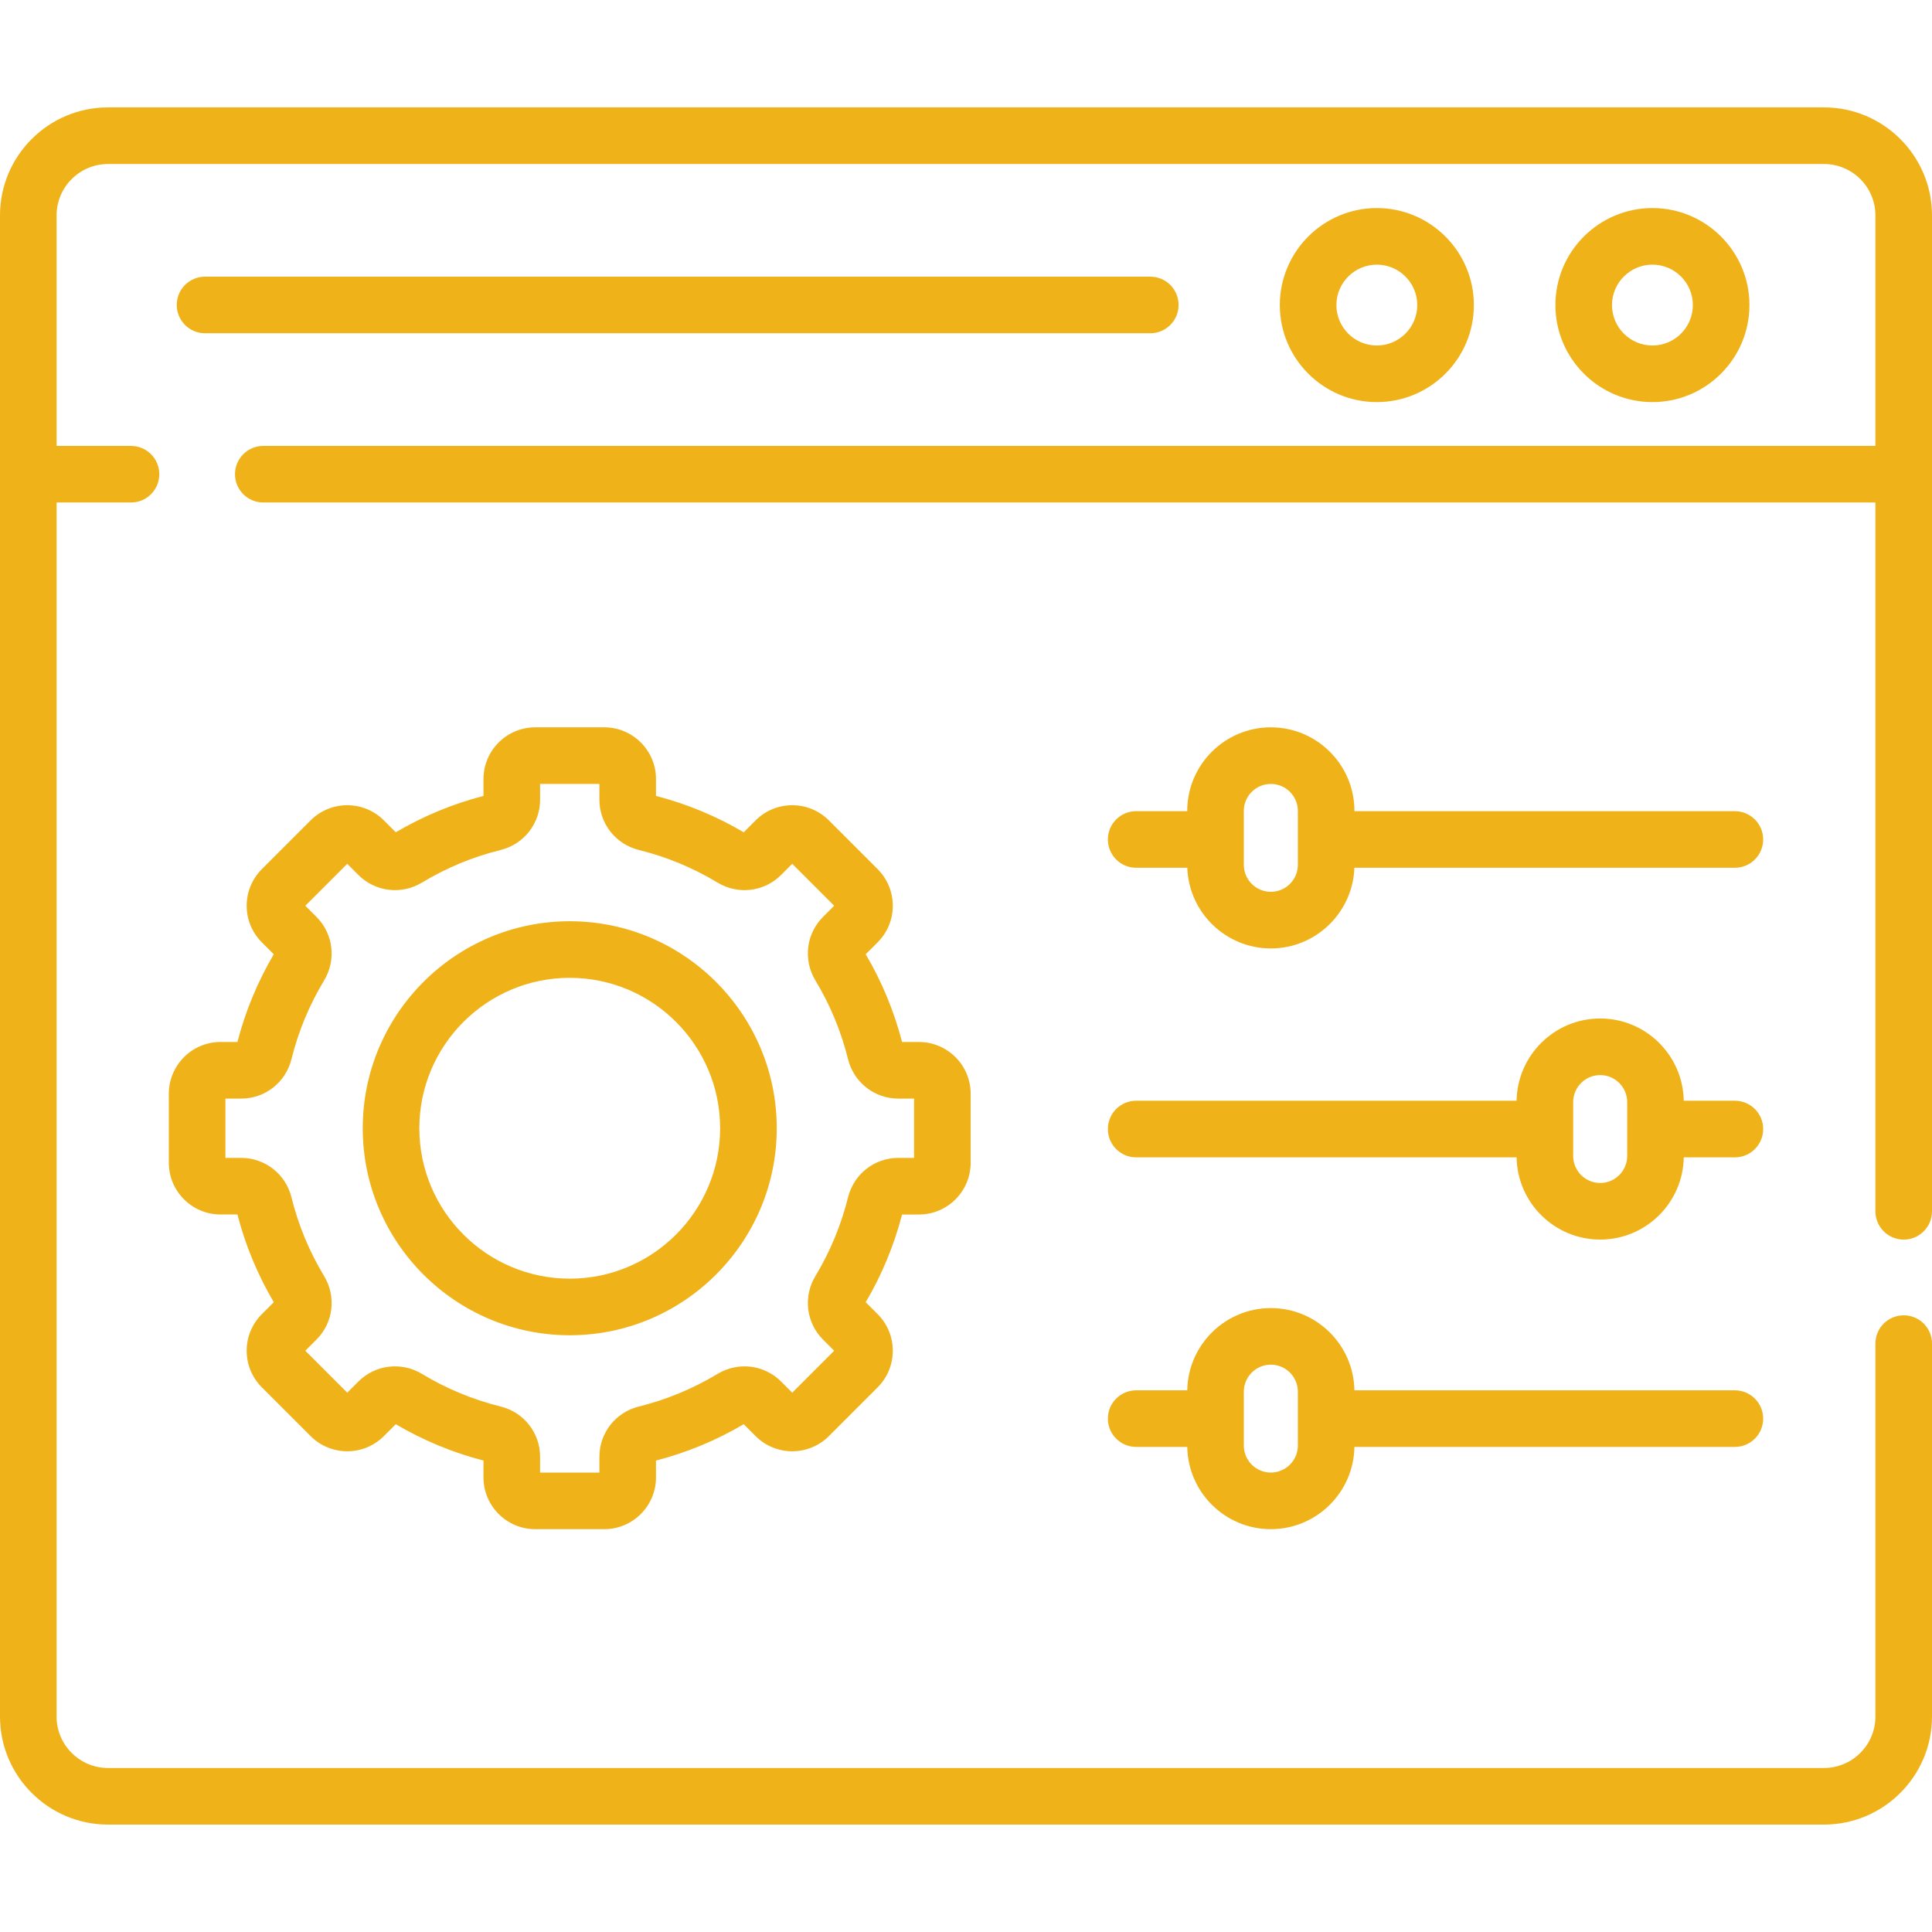 <svg width="65" height="65" viewBox="0 0 65 65" fill="none" xmlns="http://www.w3.org/2000/svg">
<path d="M6.898 11.212H38.7C39.226 11.212 39.652 10.786 39.652 10.26C39.652 9.734 39.226 9.308 38.7 9.308H6.898C6.372 9.308 5.946 9.734 5.946 10.26C5.946 10.786 6.372 11.212 6.898 11.212Z" fill="#F0B219"/>
<path d="M64.048 41.705C64.574 41.705 65 41.278 65 40.752V7.247C65 5.243 63.37 3.613 61.366 3.613H3.634C1.63 3.613 0 5.243 0 7.247V57.753C0 59.756 1.63 61.386 3.634 61.386H61.366C63.37 61.386 65 59.756 65 57.753V45.204C65 44.678 64.574 44.252 64.048 44.252C63.522 44.252 63.096 44.678 63.096 45.204V57.753C63.096 58.706 62.32 59.482 61.366 59.482H3.634C2.68 59.482 1.904 58.706 1.904 57.753V16.906H4.407C4.933 16.906 5.359 16.48 5.359 15.954C5.359 15.428 4.933 15.002 4.407 15.002H1.904V7.247C1.904 6.293 2.68 5.518 3.634 5.518H61.366C62.32 5.518 63.096 6.293 63.096 7.247V15.002H8.858C8.332 15.002 7.906 15.428 7.906 15.954C7.906 16.48 8.332 16.906 8.858 16.906H63.096V40.752C63.096 41.278 63.522 41.705 64.048 41.705Z" fill="#F0B219"/>
<path d="M58.858 10.264C58.858 8.464 57.394 7 55.594 7C53.794 7 52.33 8.464 52.33 10.264C52.33 12.064 53.794 13.528 55.594 13.528C57.394 13.528 58.858 12.064 58.858 10.264ZM54.234 10.264C54.234 9.514 54.844 8.904 55.594 8.904C56.344 8.904 56.954 9.514 56.954 10.264C56.954 11.014 56.344 11.624 55.594 11.624C54.844 11.624 54.234 11.014 54.234 10.264Z" fill="#F0B219"/>
<path d="M49.587 10.264C49.587 8.464 48.122 7 46.322 7C44.522 7 43.058 8.464 43.058 10.264C43.058 12.064 44.522 13.528 46.322 13.528C48.122 13.528 49.587 12.064 49.587 10.264ZM44.962 10.264C44.962 9.514 45.572 8.904 46.322 8.904C47.072 8.904 47.682 9.514 47.682 10.264C47.682 11.014 47.072 11.624 46.322 11.624C45.572 11.624 44.962 11.014 44.962 10.264Z" fill="#F0B219"/>
<path d="M58.368 27.291H45.569V27.283C45.569 25.732 44.307 24.47 42.756 24.47C41.205 24.47 39.943 25.732 39.943 27.283V27.291H38.225C37.699 27.291 37.273 27.718 37.273 28.243C37.273 28.769 37.699 29.195 38.225 29.195H39.945C39.998 30.7 41.238 31.909 42.756 31.909C44.273 31.909 45.514 30.7 45.567 29.195H58.368C58.894 29.195 59.32 28.769 59.32 28.243C59.32 27.718 58.894 27.291 58.368 27.291ZM43.665 29.095C43.665 29.597 43.257 30.004 42.756 30.004C42.255 30.004 41.847 29.597 41.847 29.095V27.283C41.847 26.782 42.255 26.375 42.756 26.375C43.257 26.375 43.665 26.782 43.665 27.283V29.095Z" fill="#F0B219"/>
<path d="M58.368 37.033H56.648C56.623 35.503 55.372 34.266 53.836 34.266C52.301 34.266 51.049 35.503 51.024 37.033H38.225C37.699 37.033 37.273 37.459 37.273 37.985C37.273 38.511 37.699 38.938 38.225 38.938H51.024C51.049 40.467 52.301 41.704 53.836 41.704C55.372 41.704 56.623 40.467 56.648 38.938H58.368C58.894 38.938 59.32 38.511 59.32 37.985C59.32 37.459 58.894 37.033 58.368 37.033ZM54.745 38.891C54.745 39.393 54.337 39.8 53.836 39.8C53.335 39.8 52.928 39.393 52.928 38.891V37.08C52.928 36.578 53.335 36.17 53.836 36.17C54.337 36.17 54.745 36.578 54.745 37.08V38.891Z" fill="#F0B219"/>
<path d="M58.368 46.776H45.568C45.543 45.246 44.292 44.009 42.756 44.009C41.22 44.009 39.969 45.246 39.944 46.776H38.225C37.699 46.776 37.273 47.202 37.273 47.728C37.273 48.254 37.699 48.68 38.225 48.68H39.944C39.969 50.21 41.22 51.447 42.756 51.447C44.292 51.447 45.543 50.21 45.568 48.68H58.368C58.894 48.68 59.32 48.254 59.32 47.728C59.32 47.202 58.894 46.776 58.368 46.776ZM43.665 48.634C43.665 49.135 43.257 49.543 42.756 49.543C42.255 49.543 41.847 49.135 41.847 48.634V46.822C41.847 46.321 42.255 45.913 42.756 45.913C43.257 45.913 43.665 46.321 43.665 46.822V48.634Z" fill="#F0B219"/>
<path d="M19.168 30.994C15.328 30.994 12.204 34.118 12.204 37.959C12.204 41.799 15.328 44.923 19.168 44.923C23.008 44.923 26.133 41.799 26.133 37.959C26.133 34.118 23.008 30.994 19.168 30.994ZM19.168 43.019C16.378 43.019 14.108 40.749 14.108 37.959C14.108 35.169 16.378 32.898 19.168 32.898C21.958 32.898 24.228 35.168 24.228 37.959C24.228 40.749 21.959 43.019 19.168 43.019Z" fill="#F0B219"/>
<path d="M30.917 40.861C31.876 40.861 32.657 40.08 32.657 39.12V36.797C32.657 35.837 31.876 35.057 30.917 35.057H30.349C30.081 34.021 29.67 33.029 29.126 32.105L29.528 31.703C29.856 31.375 30.037 30.938 30.037 30.473C30.037 30.008 29.856 29.571 29.528 29.242L27.885 27.599C27.206 26.921 26.102 26.921 25.424 27.599L25.022 28.001C24.098 27.457 23.106 27.046 22.07 26.778V26.21C22.07 25.251 21.29 24.47 20.33 24.47H18.007C17.047 24.47 16.266 25.251 16.266 26.21V26.778C15.231 27.046 14.239 27.457 13.315 28.001L12.913 27.599C12.235 26.921 11.131 26.921 10.452 27.599L8.809 29.242C8.481 29.571 8.299 30.008 8.299 30.473C8.299 30.938 8.481 31.375 8.809 31.703L9.211 32.105C8.667 33.029 8.256 34.021 7.988 35.056H7.42C6.461 35.056 5.68 35.837 5.68 36.797V39.12C5.68 40.08 6.461 40.86 7.42 40.86H7.988C8.256 41.896 8.667 42.887 9.211 43.812L8.809 44.214C8.481 44.542 8.299 44.979 8.299 45.444C8.299 45.909 8.481 46.346 8.809 46.675L10.452 48.318C11.131 48.996 12.235 48.996 12.913 48.318L13.315 47.916C14.239 48.46 15.231 48.871 16.266 49.139V49.706C16.266 50.666 17.047 51.447 18.007 51.447H20.33C21.29 51.447 22.07 50.666 22.07 49.706V49.139C23.106 48.871 24.098 48.46 25.022 47.916L25.424 48.318C26.102 48.996 27.206 48.996 27.885 48.318L29.528 46.675C29.856 46.346 30.037 45.909 30.037 45.444C30.037 44.979 29.856 44.542 29.528 44.214L29.126 43.812C29.67 42.888 30.081 41.896 30.349 40.861H30.917ZM28.531 40.283C28.3 41.216 27.93 42.108 27.433 42.933C27.016 43.623 27.122 44.501 27.689 45.068L28.065 45.444L26.654 46.855L26.278 46.479C25.711 45.912 24.833 45.806 24.143 46.222C23.318 46.72 22.426 47.09 21.493 47.321C20.712 47.514 20.166 48.209 20.166 49.011V49.543H18.171V49.011C18.171 48.209 17.625 47.514 16.844 47.321C15.911 47.09 15.019 46.721 14.194 46.222C13.504 45.806 12.626 45.912 12.059 46.479L11.683 46.855L10.272 45.444L10.648 45.068C11.216 44.501 11.321 43.623 10.905 42.933C10.406 42.108 10.037 41.216 9.806 40.283C9.613 39.502 8.918 38.956 8.116 38.956H7.584V36.961H8.116C8.918 36.961 9.613 36.415 9.806 35.634C10.037 34.701 10.407 33.809 10.905 32.984C11.321 32.294 11.215 31.416 10.648 30.849L10.272 30.473L11.683 29.062L12.059 29.438C12.626 30.005 13.504 30.111 14.194 29.695C15.019 29.196 15.911 28.827 16.844 28.596C17.625 28.403 18.171 27.708 18.171 26.906V26.374H20.166V26.906C20.166 27.708 20.712 28.403 21.493 28.596C22.426 28.827 23.318 29.196 24.143 29.695C24.833 30.111 25.711 30.005 26.278 29.438L26.654 29.062L28.065 30.473L27.689 30.849C27.122 31.416 27.016 32.294 27.433 32.984C27.93 33.809 28.3 34.701 28.531 35.634C28.724 36.415 29.419 36.961 30.221 36.961H30.753V38.956H30.221C29.419 38.956 28.724 39.502 28.531 40.283Z" fill="#F0B219"/>
</svg>
